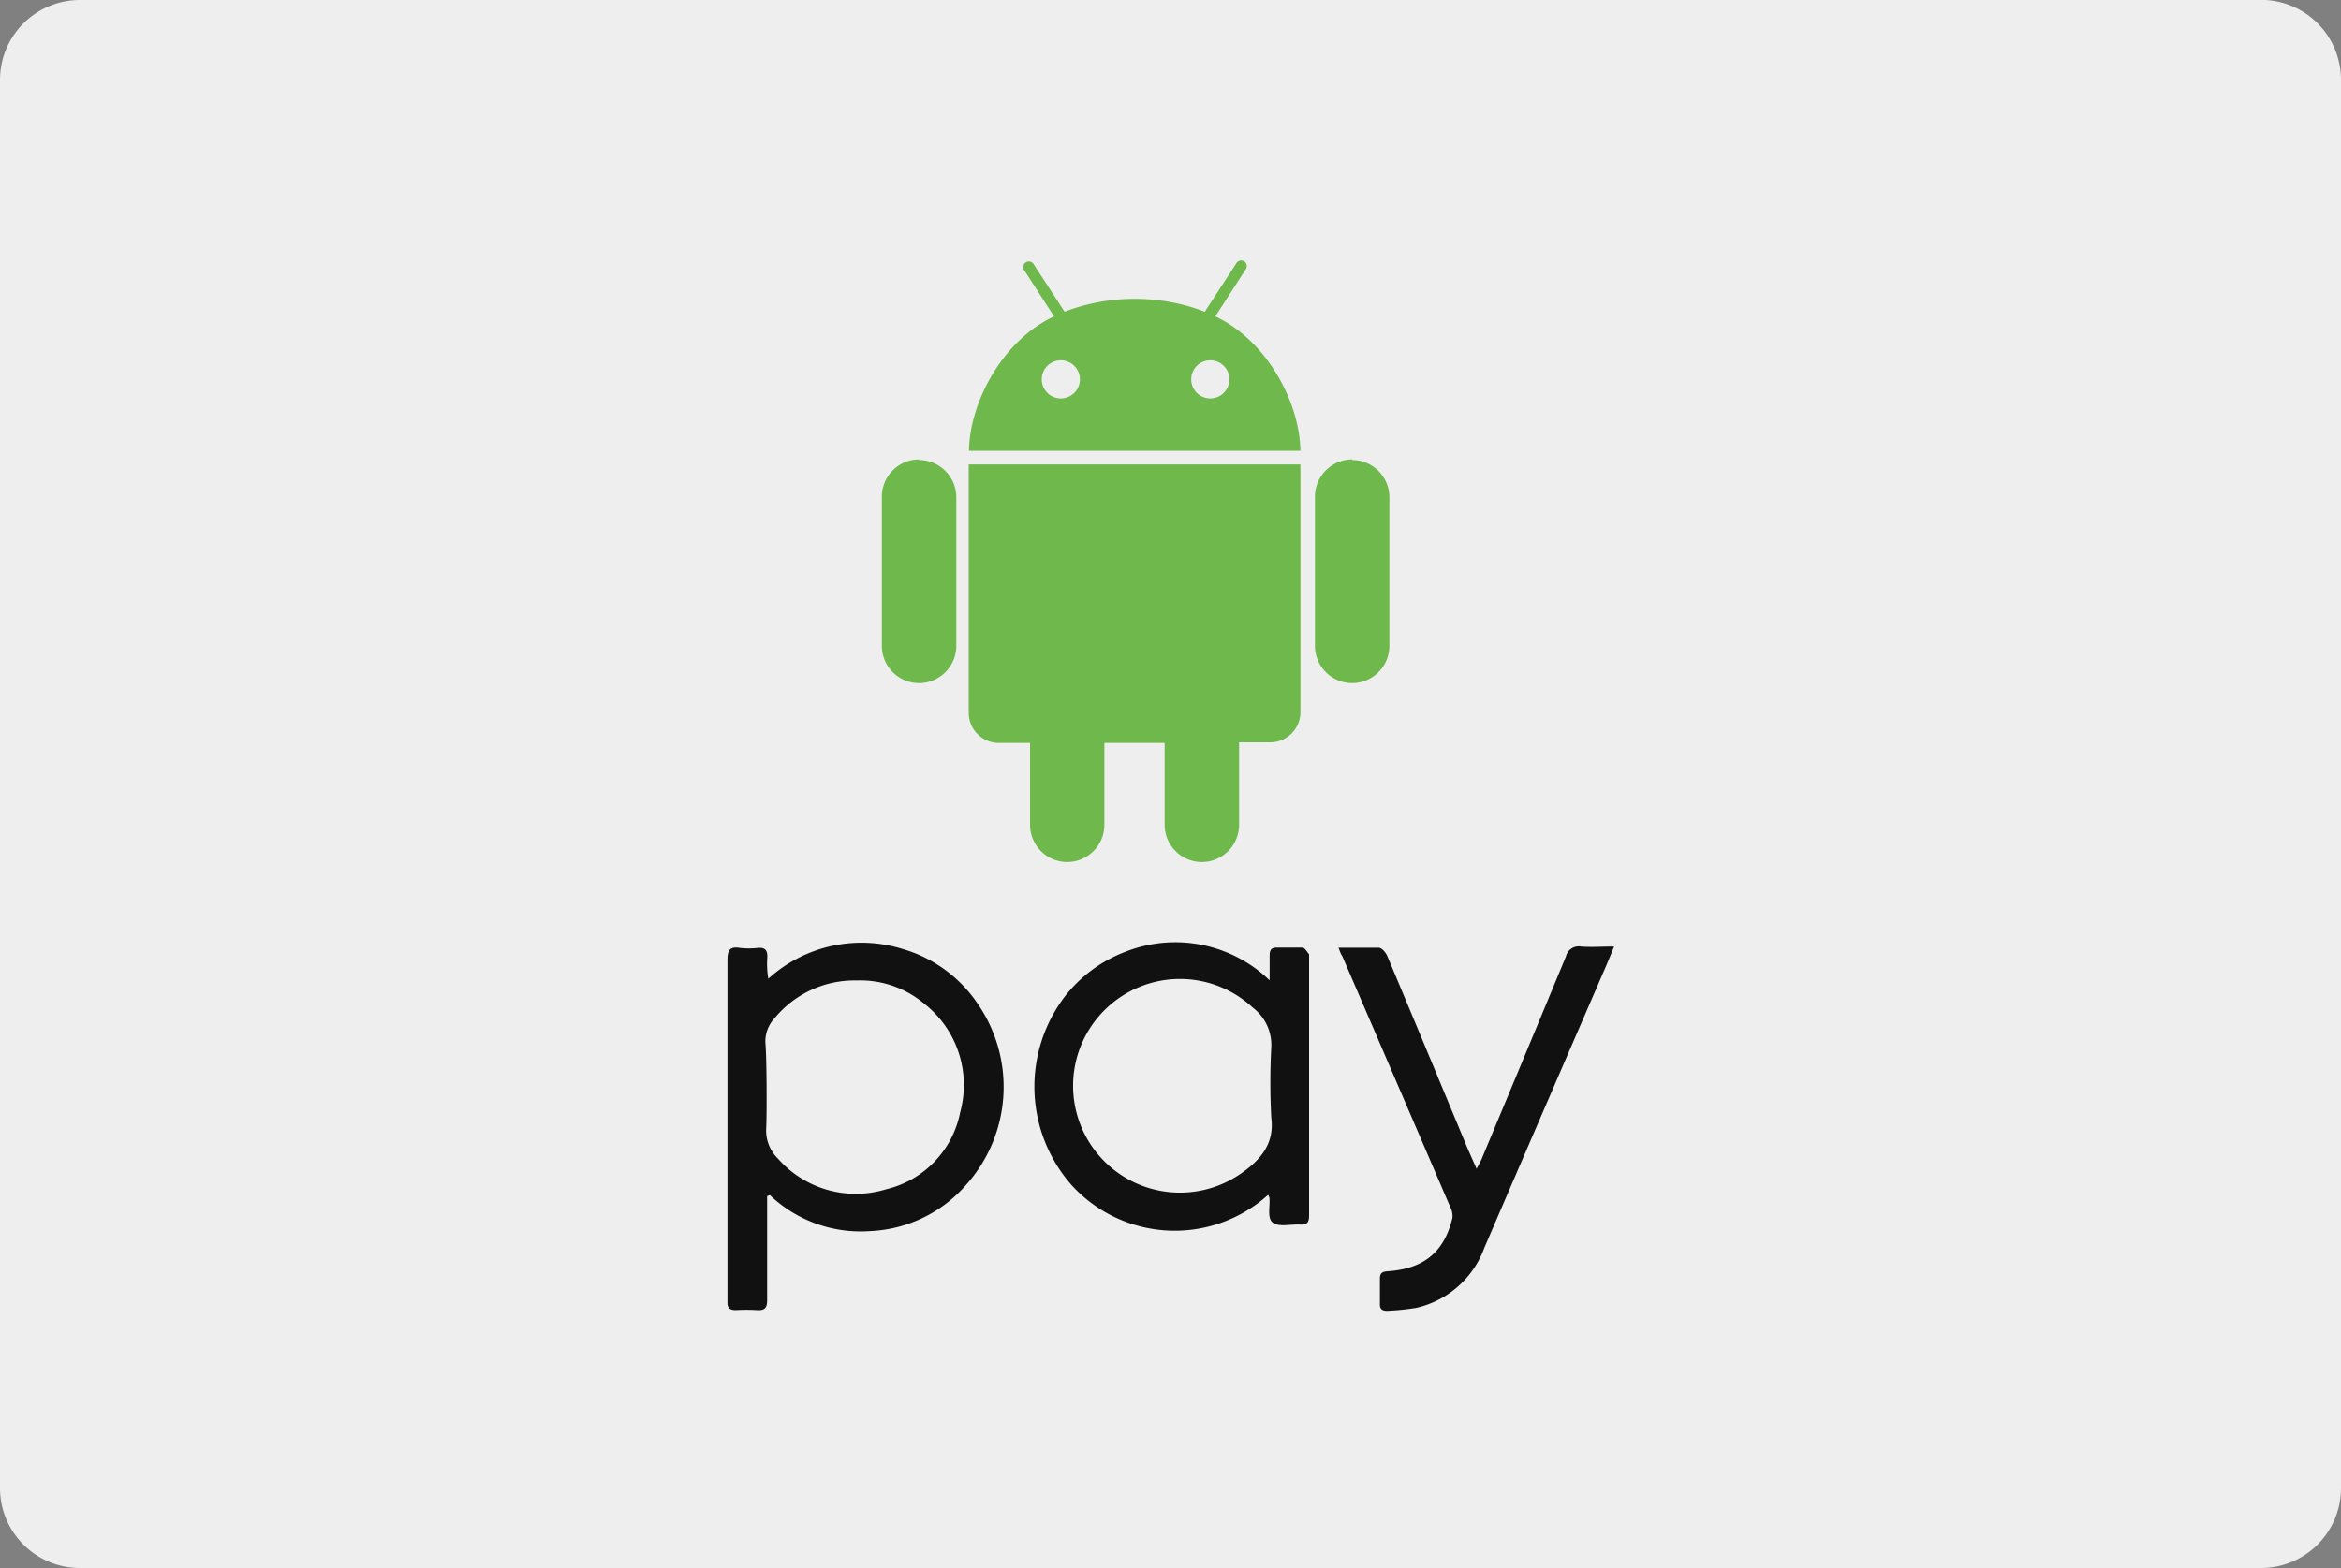 <svg id="Layer_1" data-name="Layer 1" xmlns="http://www.w3.org/2000/svg" viewBox="0 0 200 134"><rect x="0" y="0" width="200" height="134" fill="#808080" stroke="none"/><defs><style>.cls-1{fill:#eee;}.cls-2{fill:#111;}.cls-3{fill:#6eb84c;fill-rule:evenodd;}</style></defs><title>androidpay_l</title><rect class="cls-1" x="6.5" y="6.5" width="187" height="121" rx="0.31" ry="0.31"/><path class="cls-1" d="M291,139.51v108H117v-108H291m6.19-13H110.81a6.83,6.83,0,0,0-6.81,6.81V253.7a6.83,6.83,0,0,0,6.81,6.81H297.19A6.83,6.83,0,0,0,304,253.7V133.31a6.83,6.83,0,0,0-6.81-6.81Z" transform="translate(-104 -126.51)"/><path class="cls-2" d="M169.54,228.73c0,.32,0,.63,0,.95,0,2.65,0,5.3,0,7.94,0,.66-.21.89-.86.85a15.34,15.34,0,0,0-1.82,0c-.55,0-.73-.21-.71-.74,0-.69,0-1.38,0-2.07,0-9,0-18.09,0-27.14,0-.86.25-1.14,1.08-1a6.63,6.63,0,0,0,1.49,0c.69-.07.87.24.83.86a7.7,7.7,0,0,0,.09,1.77,11.84,11.84,0,0,1,11.51-2.53,11.59,11.59,0,0,1,6.35,4.63,12.52,12.52,0,0,1-1,15.56,11.53,11.53,0,0,1-8.2,3.91,11.23,11.23,0,0,1-8.53-3.08Zm-.08-5.81a3.35,3.35,0,0,0,1,2.6,8.85,8.85,0,0,0,9.26,2.62,8.42,8.42,0,0,0,6.31-6.57,8.82,8.82,0,0,0-3.05-9.27,8.51,8.51,0,0,0-5.8-2,8.83,8.83,0,0,0-7,3.22,2.9,2.9,0,0,0-.79,2.1C169.51,216.89,169.52,221.74,169.46,222.92Z" transform="translate(-104 -126.51)"/><path class="cls-2" d="M212.34,228.62a11.91,11.91,0,0,1-16.77-.81,12.72,12.72,0,0,1-.56-16.19,11.88,11.88,0,0,1,5.21-3.8,11.6,11.6,0,0,1,12.25,2.47c0-.88,0-1.52,0-2.16,0-.45.17-.65.64-.64.72,0,1.44,0,2.15,0,.21,0,.4.36.58.57,0,0,0,.11,0,.16q0,11.09,0,22.17c0,.56-.16.81-.75.77-.8-.05-1.79.23-2.33-.15s-.23-1.4-.31-2.14A1.57,1.57,0,0,0,212.34,228.62Zm.27-12.62a4,4,0,0,0-1.58-3.38,9.13,9.13,0,1,0-.9,14.1c1.6-1.13,2.76-2.51,2.48-4.68A57.31,57.31,0,0,1,212.61,216Z" transform="translate(-104 -126.51)"/><path class="cls-2" d="M218.35,207.5c1.24,0,2.34,0,3.43,0,.27,0,.61.41.74.71,2.25,5.35,4.47,10.7,6.7,16.06.27.65.56,1.29.93,2.12.23-.44.39-.69.5-1q3.58-8.56,7.13-17.13a1.12,1.12,0,0,1,1.27-.86c.9.07,1.81,0,2.85,0-.26.63-.47,1.15-.69,1.67q-5.2,12-10.4,24.08a8.09,8.09,0,0,1-5.83,5.13,21.11,21.11,0,0,1-2.45.25c-.45,0-.66-.14-.64-.61,0-.72,0-1.43,0-2.15,0-.48.22-.59.65-.62,3.11-.21,4.85-1.64,5.55-4.58a1.82,1.82,0,0,0-.23-1q-4.59-10.69-9.19-21.36C218.57,208.09,218.49,207.86,218.35,207.5Z" transform="translate(-104 -126.51)"/><path class="cls-3" d="M200.93,152.05a16.58,16.58,0,0,1,6,1.1l2.68-4.12a.48.48,0,1,1,.8.52l-2.58,4c4.28,2,7.19,7.16,7.27,11.48H186.78c.08-4.32,3-9.51,7.27-11.48l-2.58-4a.48.48,0,0,1,.8-.52l2.68,4.12a16.58,16.58,0,0,1,6-1.1ZM198.35,190V197a3.19,3.19,0,0,1-3.18,3.18h0A3.19,3.19,0,0,1,192,197V190h-2.67a2.58,2.58,0,0,1-2.57-2.57V166.2H215.1v21.18a2.58,2.58,0,0,1-2.57,2.57h-2.67V197a3.19,3.19,0,0,1-3.18,3.18h0a3.19,3.19,0,0,1-3.18-3.18V190Zm-15.83-24.18h0a3.19,3.19,0,0,1,3.18,3.18v12.71a3.19,3.19,0,0,1-3.18,3.18h0a3.19,3.19,0,0,1-3.18-3.18V168.95a3.19,3.19,0,0,1,3.18-3.18Zm37,0h0a3.19,3.19,0,0,1,3.18,3.18v12.71a3.19,3.19,0,0,1-3.18,3.18h0a3.19,3.19,0,0,1-3.18-3.18V168.95a3.19,3.19,0,0,1,3.18-3.18Zm-24.89-8.52a1.63,1.63,0,1,1-1.63,1.63,1.63,1.63,0,0,1,1.63-1.63Zm12.77,0a1.63,1.63,0,1,1-1.63,1.63,1.63,1.63,0,0,1,1.63-1.63Z" transform="translate(-104 -126.51)"/></svg>